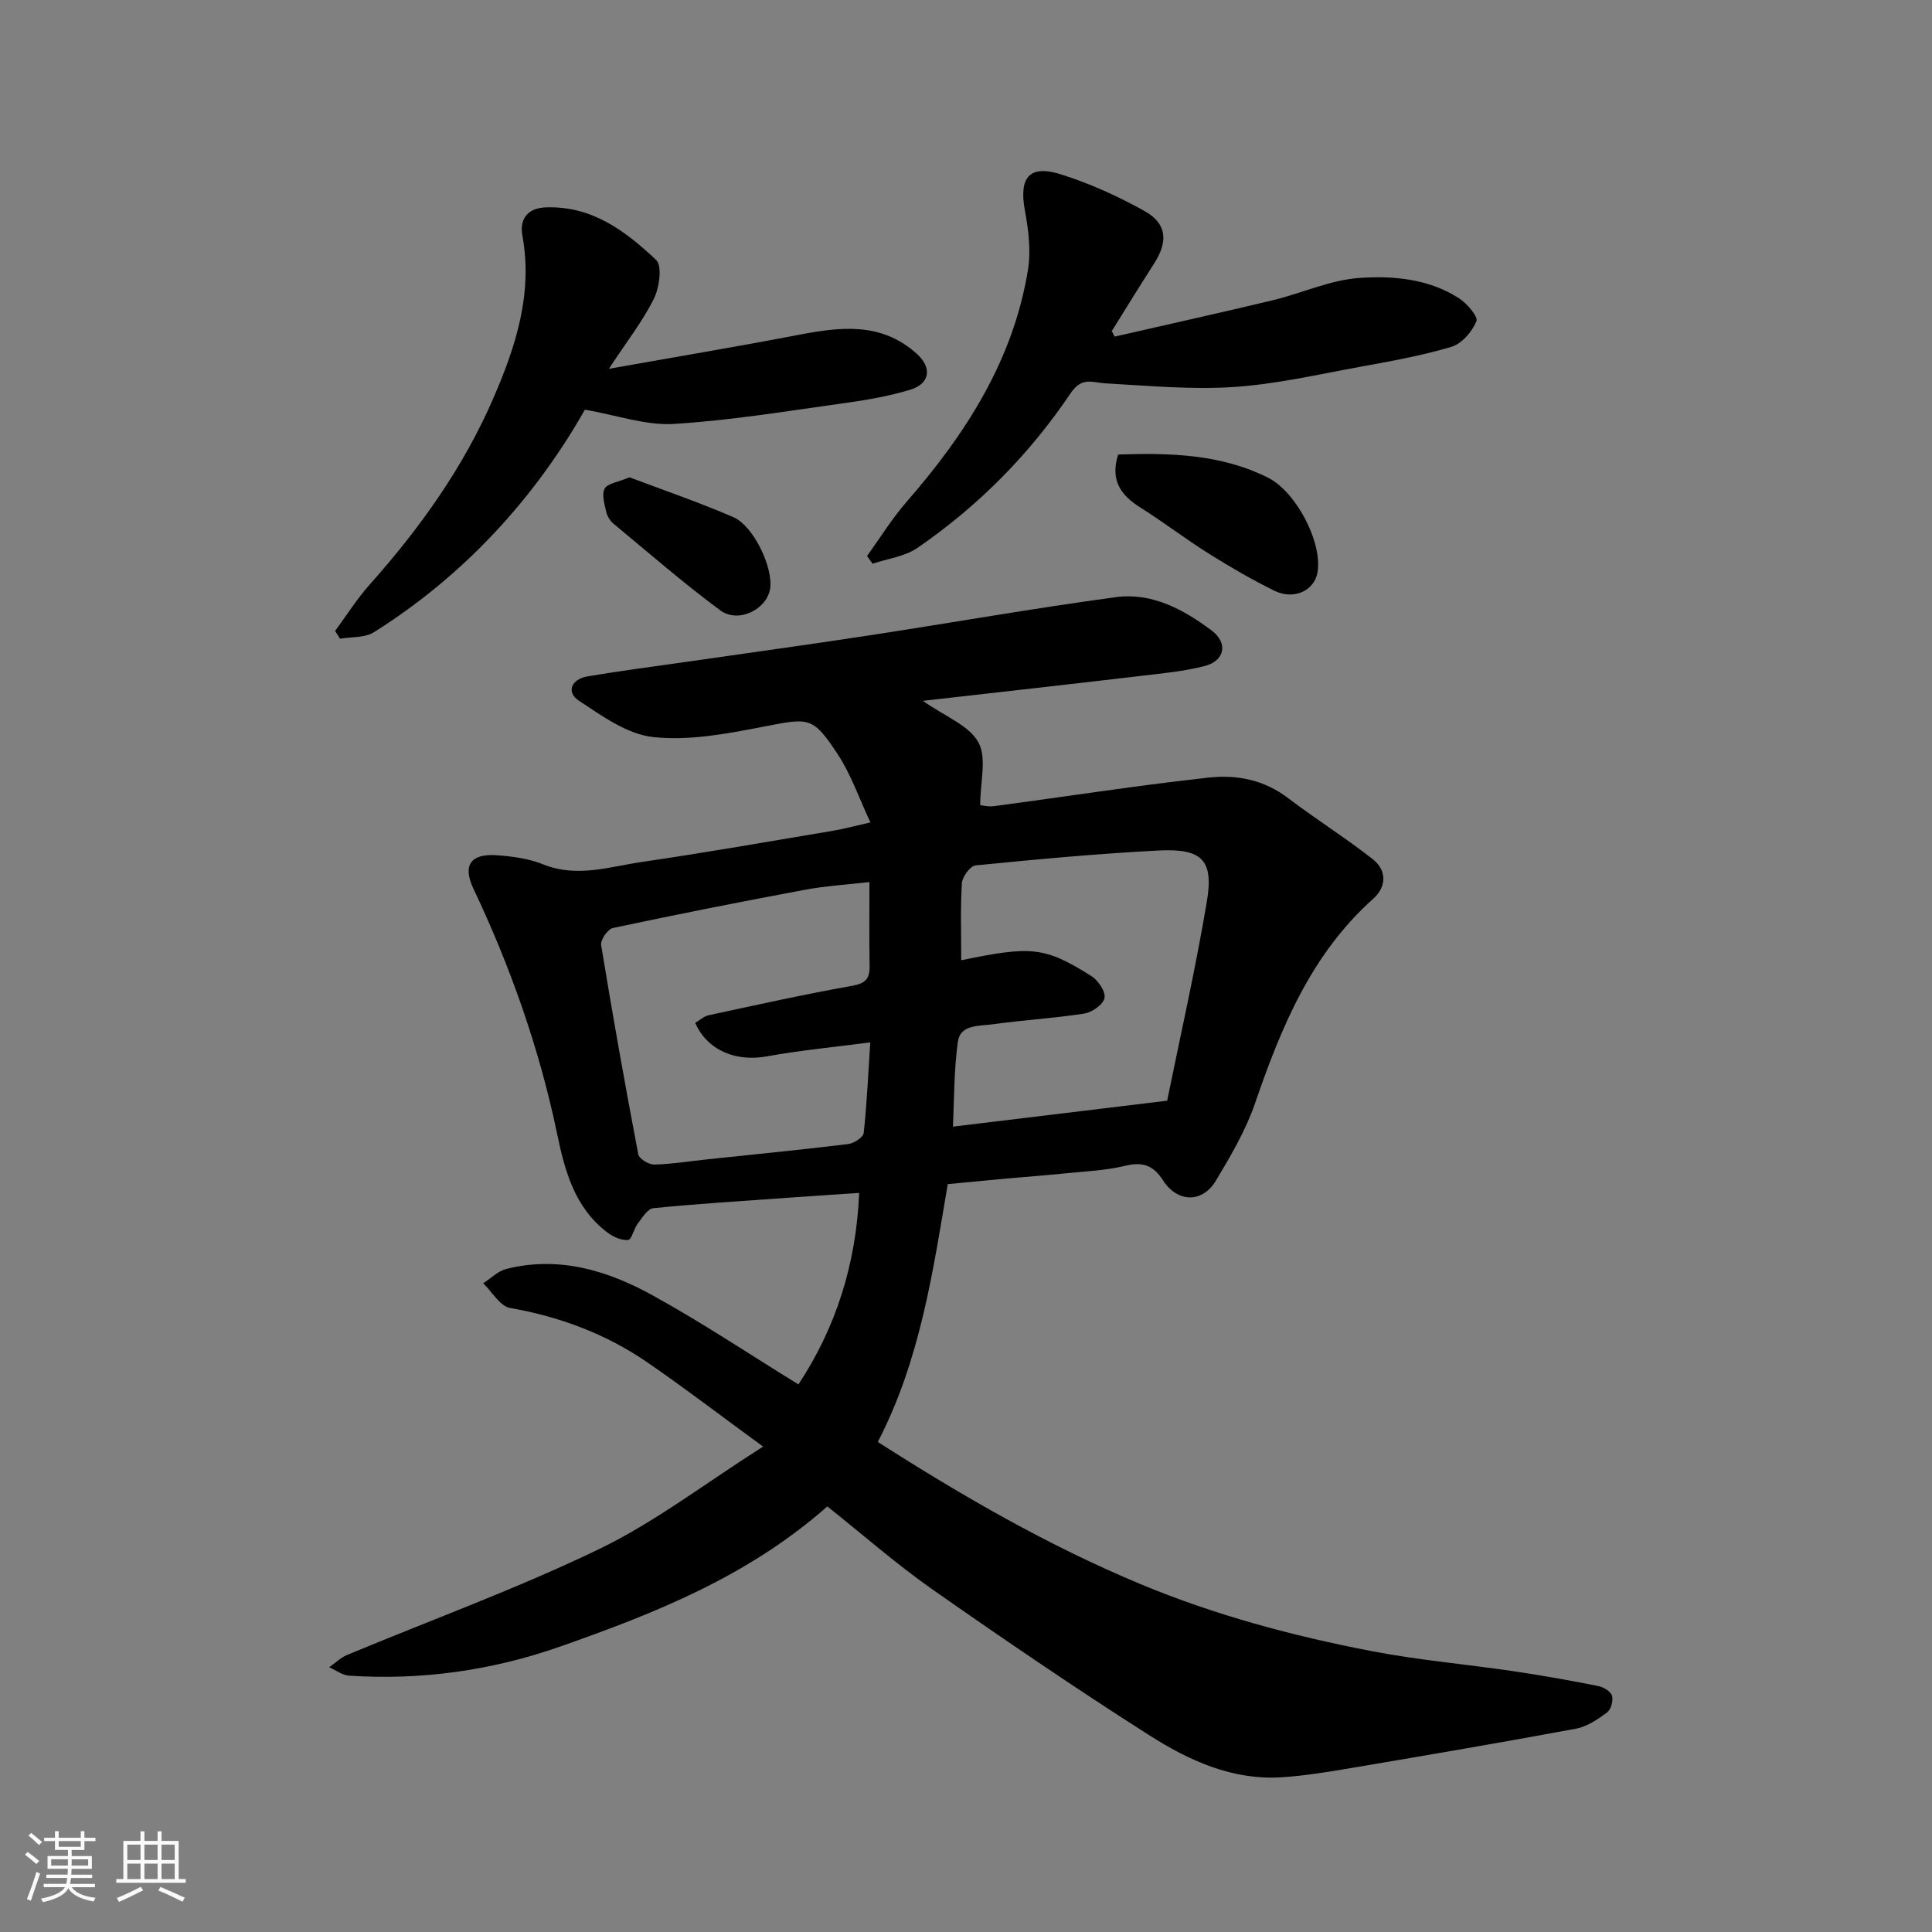 <svg enable-background="new 0 0 400 400" viewBox="0 0 400 400" xmlns="http://www.w3.org/2000/svg"><rect x="0" y="0" width="400" height="400" fill="#808080" stroke="none"/><path d="m5.17 384 .55-.58c.85.61 1.65 1.24 2.4 1.87l-.59.64c-.83-.73-1.62-1.38-2.36-1.93m1.22 9.53-.82-.34c.71-1.76 1.37-3.64 1.98-5.63.24.13.5.25.76.36-.6 1.67-1.24 3.54-1.92 5.61m-.5-13.5.57-.54c.56.44 1.31 1.06 2.26 1.87l-.64.64c-.68-.66-1.41-1.32-2.19-1.97m3.25.46h2.24v-1.36h.77v1.36h4.57v-1.36h.76v1.36h2.28v.69h-2.28v1.84h-2.64v1.26h4.18v2.64h-4.21c0 .45-.02.86-.05 1.21h4.32v.69h-4.38c-.04.34-.1.75-.19 1.22h5.15v.69h-4.82c.87 1.19 2.51 1.92 4.93 2.19-.17.31-.3.57-.37.76-2.77-.49-4.52-1.41-5.26-2.76-.56 1.26-2.3 2.23-5.24 2.9-.12-.24-.26-.48-.43-.72 2.73-.55 4.38-1.34 4.96-2.38h-4.38v-.69h4.65c.1-.38.17-.79.21-1.22h-4.32v-.69h4.4c.03-.34.05-.75.05-1.21h-4.2v-2.64h4.23v-1.26h-2.69v-1.84h-2.24zm1.46 4.46v1.29h3.45c.01-.4.02-.57.01-.53v-.32-.45h-3.46zm1.55-2.59h4.57v-1.19h-4.57zm6.11 2.59h-3.42v.77c-.01.19-.01.37-.02.53h3.44z" fill="#fafafa"/><path d="m32.63 379.16h.82v1.98h3.54v7.89h1.46v.78h-14.37v-.78h1.46v-7.89h3.54v-1.98h.82v1.98h2.73zm-3.49 11.48.5.73c-1.61.82-3.28 1.63-5 2.41-.13-.27-.28-.55-.44-.82 1.75-.72 3.4-1.49 4.94-2.32m-2.78-5.55h2.73v-3.18h-2.73zm0 3.95h2.73v-3.2h-2.73zm3.54-3.95h2.73v-3.18h-2.73zm0 3.95h2.73v-3.2h-2.73zm7.89 4.68c-1.84-.92-3.51-1.7-5.02-2.32l.45-.73c1.89.8 3.57 1.55 5.04 2.23zm-1.62-11.81h-2.73v3.18h2.73zm-2.73 7.13h2.73v-3.2h-2.73z" fill="#fafafa"/><g fill="#000001"><path d="m171.29 311.89c-16.47 14.53-35.75 22.14-55.37 29.03-14.11 4.95-28.69 6.99-43.64 6.01-1.4-.09-2.75-1.14-4.12-1.74 1.22-.86 2.33-1.98 3.68-2.54 17.43-7.27 35.24-13.74 52.22-21.94 11.47-5.54 21.78-13.49 33.93-21.21-9.01-6.58-16.35-12.21-23.97-17.44-8.57-5.89-18.11-9.45-28.41-11.26-2.09-.37-3.72-3.34-5.57-5.11 1.59-1.02 3.05-2.53 4.78-2.97 10.84-2.73 20.91.3 30.21 5.42 10.27 5.65 20.05 12.19 30.28 18.49 7.67-11.64 11.95-24.77 12.57-39.65-5.25.36-10.13.67-15.02 1.02-9.2.66-18.41 1.22-27.59 2.14-1.19.12-2.31 1.99-3.25 3.22-.81 1.07-1.23 3.29-1.98 3.36-1.38.14-3.09-.65-4.29-1.55-6.77-5.11-8.81-12.74-10.42-20.49-3.67-17.63-9.63-34.45-17.32-50.71-2.29-4.84-.55-7.3 4.89-6.9 3.22.24 6.58.68 9.53 1.88 7.01 2.84 13.76.48 20.52-.5 13.24-1.93 26.43-4.26 39.63-6.47 2.07-.35 4.1-.91 7.63-1.71-2.35-5.01-4.01-9.92-6.77-14.11-5.27-7.97-5.86-7.55-15.78-5.63-7.37 1.43-15.1 2.87-22.43 2.07-5.37-.58-10.62-4.38-15.39-7.54-2.71-1.8-1.47-4.45 1.71-5 6.92-1.18 13.88-2.07 20.83-3.07 12.46-1.8 24.94-3.51 37.38-5.41 17.11-2.61 34.16-5.64 51.3-7.95 7.42-1 13.97 2.55 19.79 6.9 3.44 2.57 2.76 6.27-1.39 7.35-4.4 1.14-8.99 1.55-13.53 2.09-14.58 1.72-29.17 3.35-44.86 5.13 4.64 3.27 9.57 5.09 11.49 8.58 1.79 3.25.38 8.26.38 13.02.37.03 1.63.37 2.83.21 9.4-1.25 18.78-2.63 28.17-3.9 5.35-.73 10.71-1.39 16.08-2 6.1-.69 11.68.43 16.73 4.27 5.71 4.35 11.82 8.17 17.46 12.6 2.91 2.29 2.91 5.68.12 8.18-12.83 11.46-19.06 26.57-24.48 42.34-1.93 5.62-5.03 10.91-8.11 16.04-2.82 4.71-7.99 4.56-10.97-.09-1.95-3.03-4.14-3.87-7.74-3-4.11 1-8.43 1.17-12.67 1.6-3.93.41-7.86.68-11.8 1.04-3.93.36-7.85.74-12.34 1.17-3.06 18.09-5.71 36.47-14.48 53.38 17.6 11.26 35.37 21.51 54.43 29.45 15.4 6.41 31.42 10.7 47.72 13.84 9.79 1.89 19.77 2.74 29.64 4.2 5.81.86 11.59 1.9 17.35 3.04 1.09.22 2.59 1.1 2.86 2 .31 1-.2 2.86-1.01 3.47-1.93 1.43-4.13 2.93-6.42 3.36-15.39 2.86-30.82 5.49-46.26 8.1-4.84.82-9.71 1.63-14.59 1.96-10.29.69-19.34-3.48-27.62-8.76-15.26-9.72-30.23-19.93-45.05-30.31-7.45-5.26-14.36-11.33-21.5-17zm-27.35-100.11c.88-.52 1.76-1.36 2.77-1.58 9.87-2.13 19.73-4.32 29.67-6.09 2.78-.49 3.7-1.43 3.66-4.08-.1-5.82-.03-11.64-.03-17.41-4.64.54-9.05.79-13.36 1.6-13.29 2.48-26.55 5.1-39.77 7.92-1.06.22-2.59 2.47-2.42 3.53 2.37 14.48 4.94 28.92 7.69 43.33.18.92 2.18 2.14 3.31 2.11 3.76-.1 7.51-.72 11.26-1.11 9.62-1.02 19.26-1.96 28.87-3.13 1.2-.15 3.13-1.39 3.23-2.29.66-6.02.92-12.08 1.36-18.77-7.6 1-14.56 1.65-21.41 2.9-6.37 1.17-12.34-1.23-14.83-6.93zm97.71 16.11c2.59-12.8 5.81-26.93 8.21-41.19 1.46-8.66-.96-11.07-10.02-10.61-12.64.65-25.25 1.83-37.85 3.08-1.1.11-2.76 2.35-2.84 3.68-.33 5.27-.14 10.58-.14 15.96 14.36-2.96 17.19-2.9 26.98 3.3 1.4.88 2.96 3.23 2.69 4.53-.28 1.35-2.59 2.96-4.21 3.21-6.31.99-12.71 1.34-19.04 2.23-2.7.38-6.63-.01-7.12 3.63-.82 5.97-.75 12.05-1.02 17.55 14.42-1.75 28.65-3.47 44.36-5.37z"/><path d="m230.77 69.69c10.91-2.5 21.83-4.91 32.71-7.52 6.01-1.44 11.86-4.19 17.91-4.62 7.03-.5 14.4.16 20.68 4.2 1.66 1.07 4.01 3.82 3.61 4.77-.91 2.16-3.04 4.65-5.19 5.29-6.21 1.85-12.65 2.99-19.05 4.16-8.67 1.58-17.33 3.59-26.08 4.16-8.77.57-17.64-.27-26.46-.76-2.79-.15-4.88-1.46-7.27 2.09-8.49 12.61-19.13 23.35-31.69 31.98-2.61 1.79-6.16 2.22-9.28 3.27-.38-.53-.77-1.07-1.15-1.6 2.72-3.76 5.18-7.76 8.22-11.25 12.2-14 22.03-29.24 25.09-47.93.65-3.97.13-8.29-.62-12.3-1.28-6.89.89-9.63 7.53-7.51 5.97 1.9 11.81 4.53 17.28 7.6 4.63 2.6 4.85 6.32 1.93 10.85-2.98 4.62-5.84 9.32-8.76 13.98.2.39.4.77.59 1.14z"/><path d="m69.38 130.63c2.37-3.21 4.51-6.63 7.15-9.59 10.41-11.68 19.42-24.28 25.65-38.68 4.62-10.68 8.17-21.6 5.97-33.63-.55-3.02.73-5.66 4.91-5.8 9.55-.32 16.48 4.94 22.79 10.9 1.29 1.22.67 5.71-.47 8.01-2.28 4.61-5.53 8.75-9.32 14.52 13.92-2.48 26.55-4.59 39.11-7 8.74-1.68 17.2-2.77 24.6 3.85 3.21 2.87 2.87 6.21-1.35 7.49-4.34 1.31-8.87 2.1-13.38 2.73-11.83 1.64-23.65 3.61-35.54 4.34-5.78.35-11.71-1.79-18.4-2.95-10.38 18.26-24.89 34.25-43.69 46.08-1.87 1.18-4.64.93-7 1.34-.34-.54-.68-1.08-1.03-1.61z"/><path d="m231.5 94.1c10.58-.34 21.13-.14 31 4.78 5.83 2.91 11.27 13.3 10.29 19.54-.6 3.82-4.84 5.89-8.92 3.89-4.67-2.29-9.19-4.92-13.59-7.68-4.83-3.03-9.36-6.52-14.19-9.56-4.05-2.55-6.28-5.66-4.59-10.97z"/><path d="m130.33 98.82c7.03 2.66 14.38 5.17 21.48 8.24 4.27 1.85 8.32 10.57 7.63 14.85-.69 4.27-6.58 7.22-10.31 4.46-7.64-5.65-14.82-11.9-22.14-17.97-.71-.59-1.29-1.58-1.49-2.48-.35-1.58-.96-3.57-.31-4.76.58-1.07 2.7-1.31 5.14-2.34z"/></g></svg>